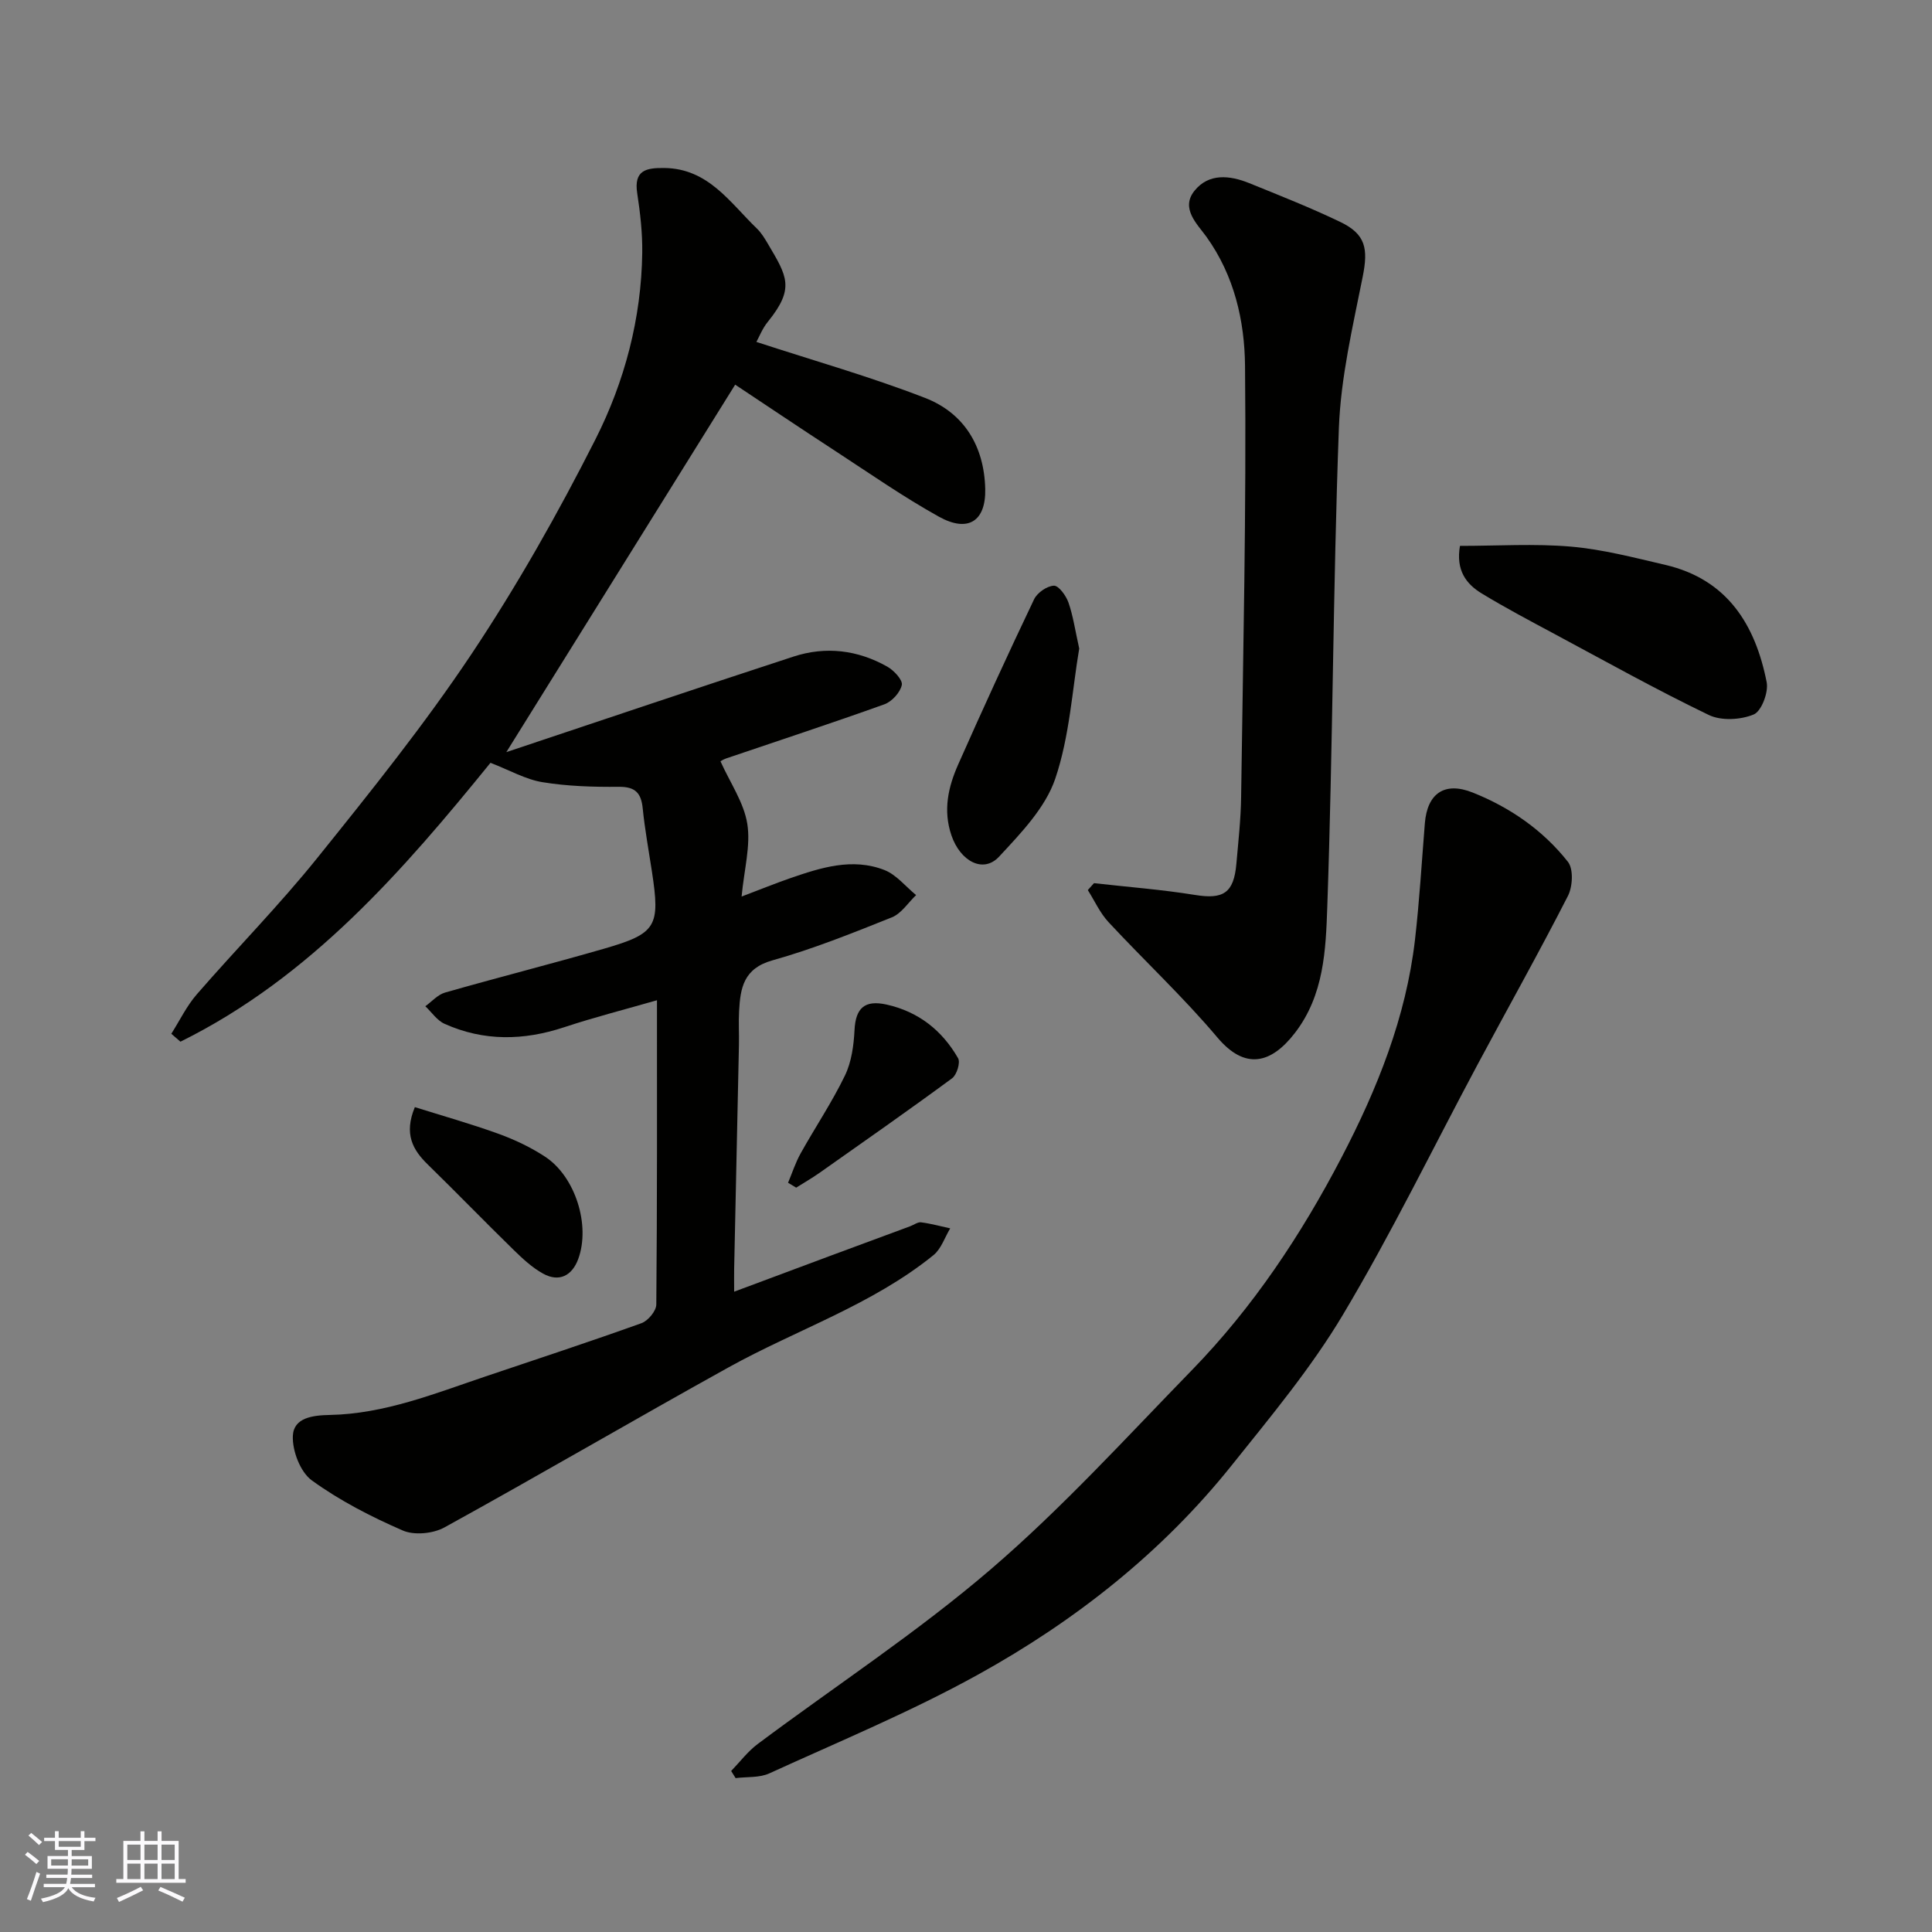<svg enable-background="new 0 0 400 400" viewBox="0 0 400 400" xmlns="http://www.w3.org/2000/svg"><rect x="0" y="0" width="400" height="400" fill="#808080" stroke="none"/><g fill="#010100"><path d="m156.6 70.79c11.86 3.88 23.61 7.2 34.94 11.6 8.09 3.15 12.23 10 12.44 18.83.16 6.66-3.52 9.12-9.58 5.76-7.4-4.11-14.38-8.99-21.48-13.62-7.09-4.62-14.11-9.34-20.71-13.72-15.57 25-31.28 50.23-47.38 76.08 19.81-6.61 39.6-13.3 59.45-19.78 6.67-2.18 13.3-1.38 19.42 2.08 1.37.77 3.23 2.76 3.01 3.8-.33 1.55-2.05 3.44-3.61 4-10.86 3.9-21.84 7.49-32.77 11.21-.74.25-1.39.75-1.15.62 2.01 4.46 4.84 8.52 5.54 12.92.72 4.52-.64 9.37-1.18 15.05 4.04-1.53 7.01-2.74 10.04-3.79 6.37-2.2 12.89-4.29 19.53-1.7 2.48.97 4.39 3.42 6.56 5.19-1.66 1.58-3.05 3.82-5.03 4.61-8.14 3.26-16.32 6.55-24.74 8.91-5.95 1.67-6.62 5.71-6.88 10.5-.13 2.33.02 4.67-.03 7-.32 15.43-.66 30.87-.99 46.3-.03 1.32 0 2.63 0 4.79 6.87-2.57 13.19-4.93 19.51-7.28 5.64-2.1 11.3-4.18 16.94-6.27.76-.28 1.55-.9 2.25-.81 2.03.26 4.02.81 6.03 1.25-1.13 1.87-1.86 4.23-3.45 5.53-12.71 10.31-28.31 15.42-42.41 23.23-19.7 10.92-39.14 22.3-58.86 33.16-2.35 1.29-6.25 1.67-8.63.63-6.56-2.85-13.05-6.19-18.82-10.37-2.38-1.72-4.05-6.1-3.93-9.19.15-3.81 4.12-4.29 7.67-4.36 11.29-.22 21.65-4.41 32.15-7.95 10.8-3.64 21.63-7.2 32.36-11.05 1.36-.49 3.06-2.53 3.07-3.87.19-20.82.14-41.64.14-62.99-6.64 1.91-13 3.53-19.22 5.59-8.4 2.78-16.65 2.93-24.76-.71-1.56-.7-2.67-2.4-3.98-3.64 1.35-.97 2.57-2.4 4.08-2.83 10.94-3.13 21.98-5.92 32.91-9.08 10.88-3.14 11.66-4.6 9.93-15.94-.66-4.36-1.47-8.71-1.91-13.09-.32-3.21-1.53-4.52-4.95-4.49-5.28.05-10.62-.11-15.82-.96-3.49-.57-6.77-2.47-10.75-4.01-17.93 22.07-37.17 44.38-64.19 57.74-.63-.55-1.26-1.09-1.89-1.64 1.74-2.74 3.18-5.76 5.29-8.18 8.22-9.47 17.05-18.42 24.9-28.18 11.07-13.76 22.17-27.59 31.96-42.26 9.48-14.22 17.95-29.21 25.67-44.47 6.04-11.95 9.5-25.03 9.68-38.64.05-4.09-.42-8.23-1.04-12.28-.74-4.8 1.87-5.28 5.6-5.24 9.11.1 13.59 7.15 19.18 12.54.92.89 1.62 2.05 2.28 3.17 3.95 6.7 5.62 9.16.01 16.1-1.14 1.38-1.8 3.12-2.4 4.2z"/><path d="m151.38 366.66c1.82-1.88 3.43-4.04 5.49-5.58 16.09-12.03 33.01-23.09 48.22-36.14 14.81-12.7 28.04-27.27 41.69-41.28 12.64-12.99 22.62-28.01 30.97-44.02 7.4-14.19 13.35-29.01 15.21-45.09.92-8 1.39-16.05 2.04-24.09.5-6.22 4.1-8.69 9.91-6.37 7.75 3.09 14.55 7.8 19.71 14.34 1.18 1.49.99 5.14 0 7.07-6.02 11.77-12.5 23.31-18.74 34.97-9.24 17.27-17.81 34.93-27.84 51.73-6.58 11.03-14.93 21.05-22.99 31.13-14.45 18.08-32.42 32.24-52.52 43.36-13.93 7.71-28.74 13.84-43.25 20.47-2.05.94-4.64.68-6.98.98-.3-.5-.61-.99-.92-1.48z"/><path d="m226.5 182.85c6.98.79 14 1.32 20.92 2.44 5.84.95 8.03-.38 8.56-6.46.4-4.59.92-9.2.98-13.8.41-29.76 1.1-59.52.81-89.28-.09-9.28-2.2-18.66-8-26.74-1.85-2.57-5.42-5.86-2.46-9.52 2.97-3.68 7.31-3.2 11.34-1.57 6.33 2.57 12.7 5.08 18.86 8.04 5.28 2.54 5.77 5.56 4.63 11.3-2.07 10.39-4.55 20.88-4.94 31.39-1.22 33.01-1.24 66.06-2.4 99.06-.31 8.94-.66 18.32-6.71 26.16-4.95 6.42-10.34 7.69-16.04.93-7.04-8.35-15.09-15.86-22.54-23.88-1.77-1.9-2.88-4.41-4.29-6.64.43-.47.85-.95 1.28-1.43z"/><path d="m302.27 113.02c7.75 0 15.41-.5 22.97.15 6.58.57 13.1 2.28 19.57 3.79 12.8 2.99 18.61 12.36 20.96 24.28.41 2.09-1.08 6.03-2.7 6.69-2.71 1.12-6.72 1.34-9.3.09-10.86-5.23-21.4-11.12-32.03-16.82-5.02-2.69-10.07-5.36-14.93-8.31-3.26-1.97-5.42-4.83-4.54-9.87z"/><path d="m223.44 134.27c-1.44 8.45-1.97 18.12-4.96 26.95-2.05 6.03-7.12 11.28-11.63 16.14-3.3 3.55-8.04.93-9.86-4.39-1.78-5.21-.67-10.04 1.39-14.69 5.08-11.47 10.31-22.87 15.71-34.19.65-1.37 2.67-2.77 4.11-2.83.98-.04 2.51 2.06 3.01 3.48.96 2.74 1.37 5.67 2.23 9.53z"/><path d="m85.89 229.22c5.7 1.79 11.59 3.45 17.32 5.52 3.36 1.22 6.69 2.8 9.67 4.76 6.23 4.1 9.41 14.18 6.83 21.18-1.26 3.41-3.92 4.86-7.27 3.01-2.26-1.24-4.25-3.11-6.12-4.93-5.96-5.82-11.76-11.81-17.72-17.63-3.14-3.05-5.02-6.34-2.71-11.91z"/><path d="m163.16 244.88c.85-2.03 1.53-4.15 2.59-6.06 3.01-5.4 6.49-10.57 9.18-16.13 1.37-2.82 1.83-6.25 1.99-9.44.23-4.53 2.09-6.27 6.62-5.27 6.62 1.47 11.52 5.36 14.82 11.11.52.9-.27 3.45-1.24 4.16-9.06 6.67-18.28 13.11-27.47 19.59-1.55 1.09-3.21 2.04-4.81 3.05-.57-.33-1.12-.67-1.68-1.01z"/></g><path d="m5.17 384 .55-.58c.85.61 1.65 1.24 2.4 1.87l-.59.64c-.83-.73-1.62-1.37-2.36-1.93m1.22 9.53-.82-.34c.71-1.76 1.37-3.64 1.98-5.63.24.13.5.25.76.36-.6 1.67-1.24 3.54-1.92 5.61m-.5-13.5.57-.54c.56.44 1.31 1.06 2.26 1.87l-.64.64c-.68-.66-1.41-1.32-2.19-1.97m3.25.46h2.24v-1.36h.77v1.36h4.57v-1.36h.76v1.36h2.28v.69h-2.28v1.84h-2.64v1.26h4.18v2.64h-4.21c0 .45-.02.86-.05 1.21h4.32v.69h-4.38c-.04.34-.1.75-.19 1.22h5.15v.69h-4.82c.87 1.19 2.51 1.92 4.93 2.19-.17.31-.3.57-.37.76-2.77-.49-4.52-1.41-5.26-2.76-.56 1.26-2.3 2.23-5.24 2.9-.12-.24-.26-.48-.43-.72 2.73-.55 4.38-1.34 4.96-2.38h-4.38v-.69h4.65c.1-.38.17-.79.21-1.22h-4.32v-.69h4.4c.03-.34.05-.75.05-1.21h-4.2v-2.64h4.23v-1.26h-2.69v-1.84h-2.24zm1.46 4.46v1.29h3.45c.01-.4.02-.57.01-.53v-.32-.45h-3.46zm1.55-2.59h4.57v-1.19h-4.57zm6.11 2.59h-3.42v.77c-.01.19-.01.37-.02.53h3.44z" fill="#fbfafc"/><path d="m32.63 379.16h.82v1.98h3.54v7.89h1.45v.78h-14.36v-.78h1.46v-7.89h3.54v-1.98h.82v1.98h2.73zm-3.49 11.48.5.73c-1.61.82-3.28 1.63-5 2.41-.13-.27-.28-.55-.44-.82 1.75-.72 3.4-1.49 4.94-2.32m-2.78-5.55h2.73v-3.18h-2.73zm0 3.95h2.73v-3.2h-2.73zm3.54-3.95h2.73v-3.18h-2.73zm0 3.95h2.73v-3.2h-2.73zm7.89 4.68c-1.84-.92-3.51-1.7-5.02-2.32l.45-.73c1.89.8 3.57 1.55 5.04 2.23zm-1.62-11.81h-2.73v3.18h2.73zm-2.73 7.13h2.73v-3.2h-2.73z" fill="#fbfafc"/></svg>